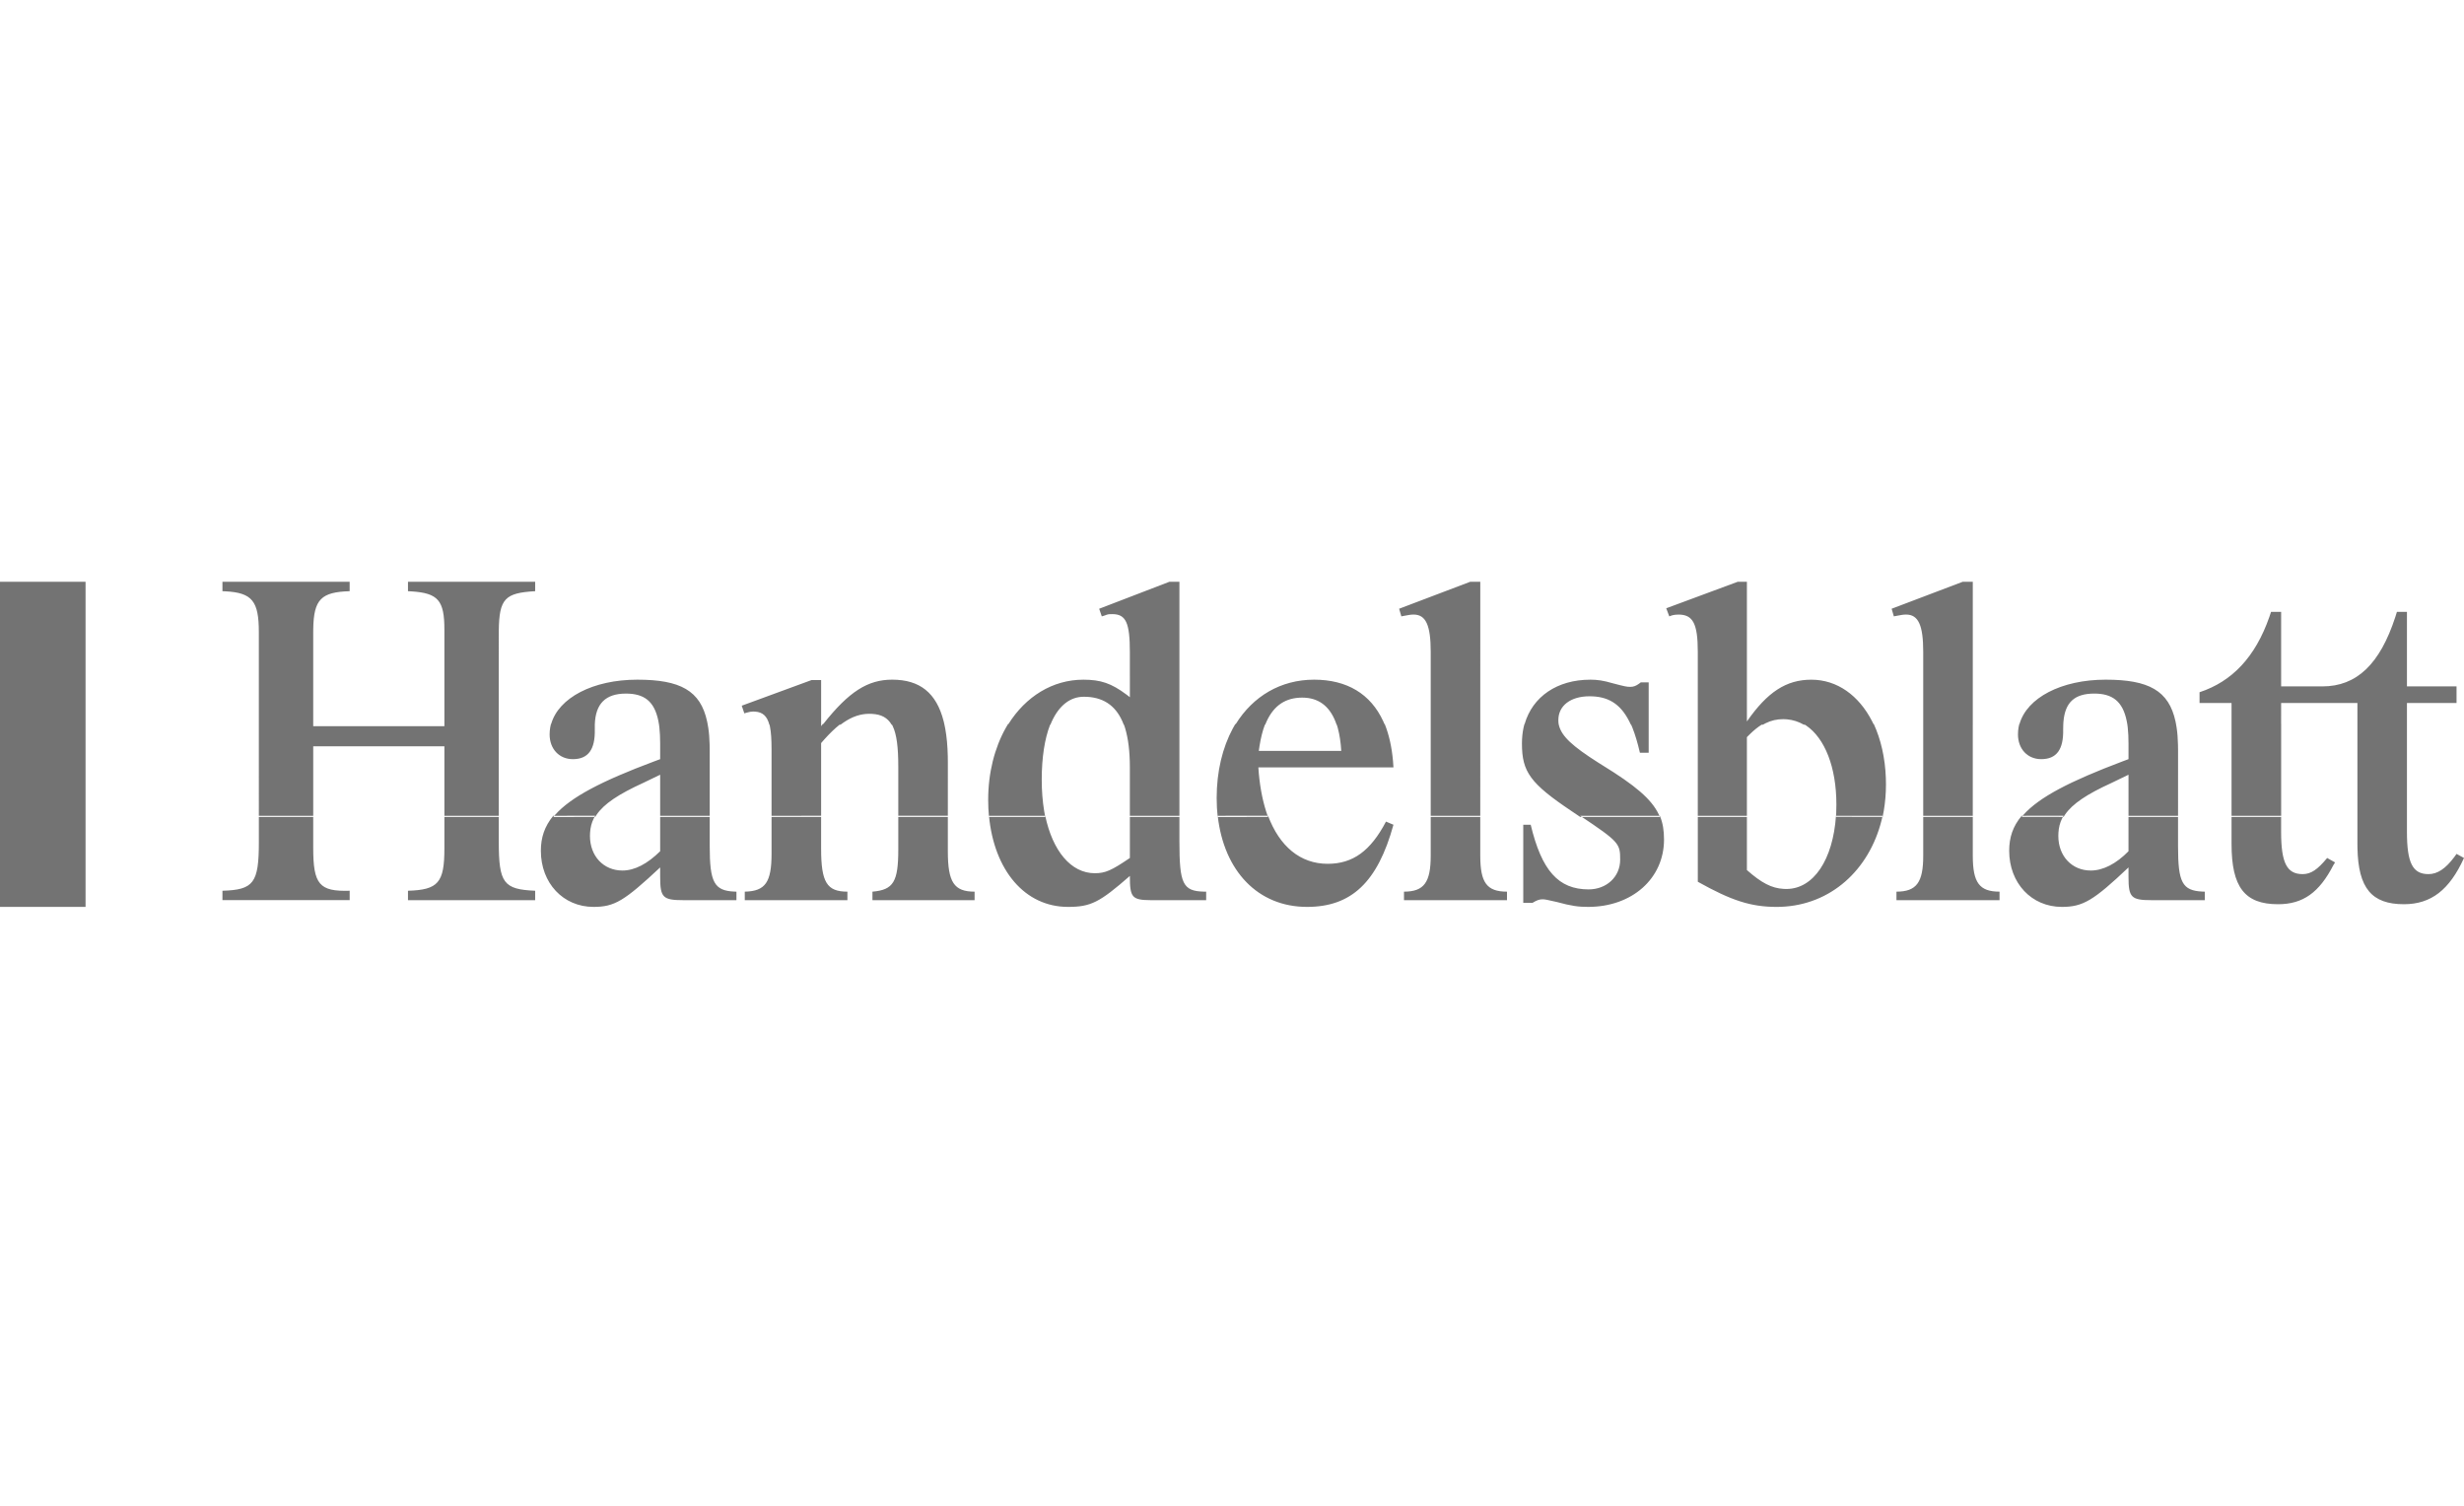 <?xml version="1.0" encoding="UTF-8"?>
<svg xmlns="http://www.w3.org/2000/svg" width="144" height="88" viewBox="0 0 144 88">
  <g fill="none" fill-rule="evenodd">
    <path d="M0 0H144V88H0z"></path>
    <path fill="#737373" d="M5 34v19H0V34h5zm97.092 0v8.162c1.206-1.732 2.307-2.44 3.768-2.44 1.508 0 2.774.923 3.545 2.423l.082.166h.02c.411.896.663 1.972.705 3.165l.007.362c0 .531-.044 1.045-.127 1.538l-.069.366-.015-.001-.044.19c-.735 2.938-2.992 4.955-5.879 5.064l-.249.005c-1.512 0-2.64-.366-4.613-1.469v-3.79h2.869v3.106c.858.758 1.449 1.061 2.145 1.1l.162.005c1.6 0 2.725-1.727 2.899-4.276h.002l.012-.177c.007-.158.01-.32.01-.485 0-2.177-.675-3.866-1.761-4.61l-.084-.054h-.06c-.3-.173-.63-.28-.983-.312l-.214-.01c-.369 0-.701.074-1.031.236l-.165.089-.07-.002c-.222.139-.447.32-.682.549l-.18.18v4.596h-2.87v-9.582c0-1.654-.283-2.178-1.129-2.178-.133 0-.268.014-.403.055l-.134.05-.178-.473L101.554 34h.538zM74.106 47.672c.672 1.793 1.888 2.81 3.483 2.81 1.488 0 2.512-.76 3.41-2.467l.436.184c-.924 3.36-2.46 4.801-5.05 4.801-2.869 0-4.858-2.095-5.22-5.324l.008.071 2.933-.005-.025-.07zm22.898.004c.176.416.244.862.244 1.387 0 2.284-1.871 3.937-4.433 3.937-.564 0-.975-.051-1.847-.29-.564-.13-.69-.154-.819-.154-.181 0-.332.05-.59.209h-.537v-4.566h.435c.64 2.676 1.616 3.778 3.383 3.778 1.05 0 1.845-.734 1.845-1.734 0-.936-.045-1.038-2.337-2.567l.099.066h4.56l-.03-.066zm-60.255-7.138l-.168-.004c-1.189 0-1.782.586-1.82 1.819-.003.081-.002.175 0 .272.026 1.179-.384 1.741-1.282 1.741-.794 0-1.358-.59-1.358-1.447 0-.138.012-.273.035-.408l.043-.2h.012c.436-1.528 2.437-2.59 5.036-2.59 2.507 0 3.69.636 4.078 2.44l.029.15.007.035-.007-.031.038.213c.047.3.071.629.08.986l.005.343v3.819h-2.896v-2.4l-1 .482c-1.436.657-2.278 1.216-2.714 1.855l-.082.129-.037-.001-.047.087c-.13.26-.198.536-.217.839l-.006.185c0 1.183.796 2.023 1.897 2.023.719 0 1.462-.394 2.206-1.128v-2.005l2.896-.001v1.717c0 2.103.261 2.593 1.433 2.647l.129.004v.498h-3.101c-1.204 0-1.357-.158-1.357-1.364v-.55C36.478 52.658 35.914 53 34.684 53c-1.768 0-3.075-1.39-3.075-3.279 0-.769.212-1.425.725-2.045h.06l.047-.054c.924-1.039 2.706-1.97 5.767-3.117l.373-.139v-.911c0-.348-.015-.66-.046-.94l-.021-.166c-.187-1.23-.728-1.761-1.765-1.811zm81.454 7.138l-.051.061 2.408.004-.047.087c-.13.26-.197.536-.215.839l-.006.185c0 1.183.795 2.023 1.897 2.023.717 0 1.485-.394 2.204-1.128v-2.005l2.895-.001v1.717c0 2.103.24 2.593 1.433 2.647l.132.004v.498h-3.1c-1.208 0-1.36-.158-1.36-1.364v-.55c-2.05 1.941-2.665 2.307-3.895 2.307-1.77 0-3.078-1.39-3.078-3.279 0-.774.212-1.431.732-2.045h.051zm-57.118 0c.433 2.058 1.507 3.356 2.895 3.356.615 0 .972-.157 2.051-.891v-2.4h2.896v1.453c0 2.44.192 2.887 1.435 2.914h.128v.499h-3.242c-1.099-.01-1.217-.158-1.217-1.417-1.77 1.548-2.282 1.81-3.615 1.81-2.521 0-4.317-2.13-4.619-5.324l.007.065h3.281l-.012-.065zm72.228-11.919v4.357h2.408c2.008 0 3.368-1.3 4.268-4.065l.091-.292h.586v4.357h2.898v.971h-2.898v7.533c0 1.811.333 2.467 1.257 2.467.522 0 1-.314 1.512-1.002l.13-.18.435.238c-.846 1.863-1.923 2.703-3.51 2.703-1.884 0-2.668-.935-2.716-3.278l-.003-.24v-8.241h-4.458l-.001 1.226h.002v5.43h-.002v-.065h-2.897v-6.591h-1.87v-.63c1.915-.629 3.267-2.077 4.076-4.391l.103-.307h.589zm-.001 11.984v.877c0 1.811.335 2.467 1.258 2.467.484 0 .87-.262 1.433-.944l.462.26-.1.16c-.824 1.599-1.772 2.283-3.234 2.283-1.947 0-2.716-.999-2.716-3.517v-1.585l2.897-.001zm-115.007 0v1.821c0 2.126.361 2.547 2.13 2.494v.55H13v-.55c1.82-.052 2.128-.446 2.128-2.834v-1.48l3.177-.001zm68.204 0v2.27c0 1.573.385 2.098 1.562 2.098v.498h-6.02v-.498c1.178 0 1.562-.55 1.562-2.099v-2.268l2.896-.001zm28.784-.065v2.334c0 1.574.385 2.099 1.563 2.099v.498h-6.024v-.498c1.181 0 1.564-.55 1.564-2.099v-2.268h2.896v-.066h.001zm-67.306.065v1.85c0 1.967.332 2.518 1.537 2.518v.498h-5.998v-.498c1.206-.025 1.565-.55 1.565-2.231v-2.136l2.896-.001zm7.406 0v2.006c0 1.811.359 2.362 1.564 2.362v.498h-5.97v-.498c1.229-.105 1.51-.578 1.51-2.467v-1.9l2.896-.001zm-26.244 0v1.453c0 2.416.281 2.783 2.127 2.862v.55h-7.433v-.55c1.767-.052 2.128-.472 2.128-2.466v-1.848l3.178-.001zm5.636-.067l-2.391.002-.06.072 2.414-.007.037-.067zm42.01-7.953c1.926 0 3.303.833 4.038 2.42l.076.174.017.001c.25.62.412 1.346.484 2.171l.025.36H73.54c.062.967.218 1.832.457 2.58l.083.245-2.916.004.008.071h-.008c-.039-.357-.06-.726-.06-1.107 0-1.566.342-2.954.947-4.075l.144-.253.027-.001c1.005-1.618 2.622-2.59 4.573-2.59zm16.148 0c.409 0 .768.051 1.306.21.692.183.821.21 1.026.21.192 0 .33-.055.506-.18l.11-.083h.46v4.112h-.512c-.13-.558-.27-1.037-.43-1.443l-.081-.195h-.017c-.508-1.121-1.2-1.606-2.234-1.656l-.186-.004c-1.103 0-1.818.55-1.818 1.39l.004.135.011.09v.001l.001.003.022.096c.167.631.79 1.207 2.291 2.16l.233.146c1.905 1.173 2.873 1.97 3.31 2.89l.032.073h-4.629l.099.066h-.099c-.15-.1-.311-.209-.483-.326-2.433-1.63-2.92-2.302-2.92-3.961 0-.326.031-.636.093-.928l.053-.215h.012c.46-1.594 1.893-2.59 3.84-2.59zm-27.27 2.632c-.387-1.035-1.094-1.57-2.135-1.629l-.199-.005c-.8 0-1.441.513-1.87 1.442l-.082.192-.016-.002c-.319.82-.491 1.911-.491 3.22 0 .656.05 1.272.144 1.837l.049.268h-3.276l.007.065h-.007c-.031-.32-.047-.651-.047-.992 0-1.592.374-3.034 1.02-4.193l.142-.244h.023c1.005-1.597 2.57-2.59 4.379-2.59 1.004 0 1.629.205 2.521.872l.196.15V38.12c0-1.732-.231-2.23-1.027-2.23-.143 0-.22 0-.338.04l-.098.038-.178.054-.153-.445 4.1-1.576h.59v13.676h-2.896v-2.829c0-.926-.094-1.695-.282-2.311l-.062-.184h-.013zm57.39-2.632c2.503 0 3.688.636 4.077 2.44l.029.15.007.035-.007-.031.037.213c.046.3.07.629.078.986l.005.343-.001 3.819h-2.895v-2.4l-.997.482c-1.44.657-2.279 1.216-2.716 1.855l-.082.129-.038-.001.038-.067-2.395.002.052-.058c.923-1.032 2.708-1.958 5.778-3.117l.36-.135v-.911c0-.349-.014-.663-.045-.941l-.022-.168c-.189-1.215-.73-1.757-1.764-1.808l-.167-.004c-1.153 0-1.709.51-1.805 1.644l-.01.175c-.007.086-.008.178-.006.272.026 1.179-.384 1.741-1.283 1.741-.794 0-1.358-.59-1.358-1.447 0-.138.011-.273.034-.408l.043-.2h.013c.435-1.528 2.437-2.59 5.04-2.59zm-13.04 7.955H107.3l-.002.059 2.71.006.015-.065zM86.51 34l-.001 13.676h-2.896v-9.582c0-1.55-.282-2.178-.999-2.178-.158 0-.275.02-.576.078l-.141.027-.13-.445L85.92 34h.59zm28.783 0v8.353l-.001-.001v5.324h-2.896v-9.582c0-1.55-.282-2.178-1-2.178-.156 0-.274.02-.576.078l-.141.027-.129-.445L114.703 34h.59zm-70.329 8.359c-.135-.514-.392-.738-.828-.771l-.123-.005c-.106 0-.213.019-.395.07l-.118.036-.151-.447 4.075-1.496h.564v2.693l.05-.067.051-.06.027-.002c1.497-1.894 2.602-2.589 4.022-2.589 1.614 0 2.584.765 3.008 2.42l.041.173v.001l.056.275c.086.473.133 1.006.147 1.6l.004.363-.001 3.123h-2.896v-2.882c0-1.107-.091-1.869-.327-2.364l-.042-.078h-.02c-.24-.41-.606-.6-1.137-.631l-.165-.005c-.505 0-.988.157-1.494.5l-.19.137-.053-.003c-.285.227-.58.512-.892.86l-.19.217v4.249H45.09v-3.9c0-.555-.027-.99-.095-1.326l-.02-.092h-.01zM20.434 34v.55c-1.659.052-2.099.469-2.127 2.2l-.002.19v5.499h7.666v-5.632c0-1.722-.36-2.148-1.952-2.247l-.176-.01V34h7.433v.55c-1.759.103-2.105.424-2.126 2.32v.201l-.001 10.605h-3.178v-4.06h-7.666v4.06h-3.178V36.94c0-1.8-.382-2.302-1.954-2.382L13 34.55V34h7.435zm57.678 8.35c-.33-.983-.941-1.512-1.827-1.574l-.181-.006c-.962 0-1.648.448-2.081 1.388l-.083.195-.017-.002c-.135.354-.238.768-.314 1.241l-.043.292h4.82c-.032-.51-.1-.96-.206-1.348l-.056-.186h-.012z"></path>
  </g>
</svg>
